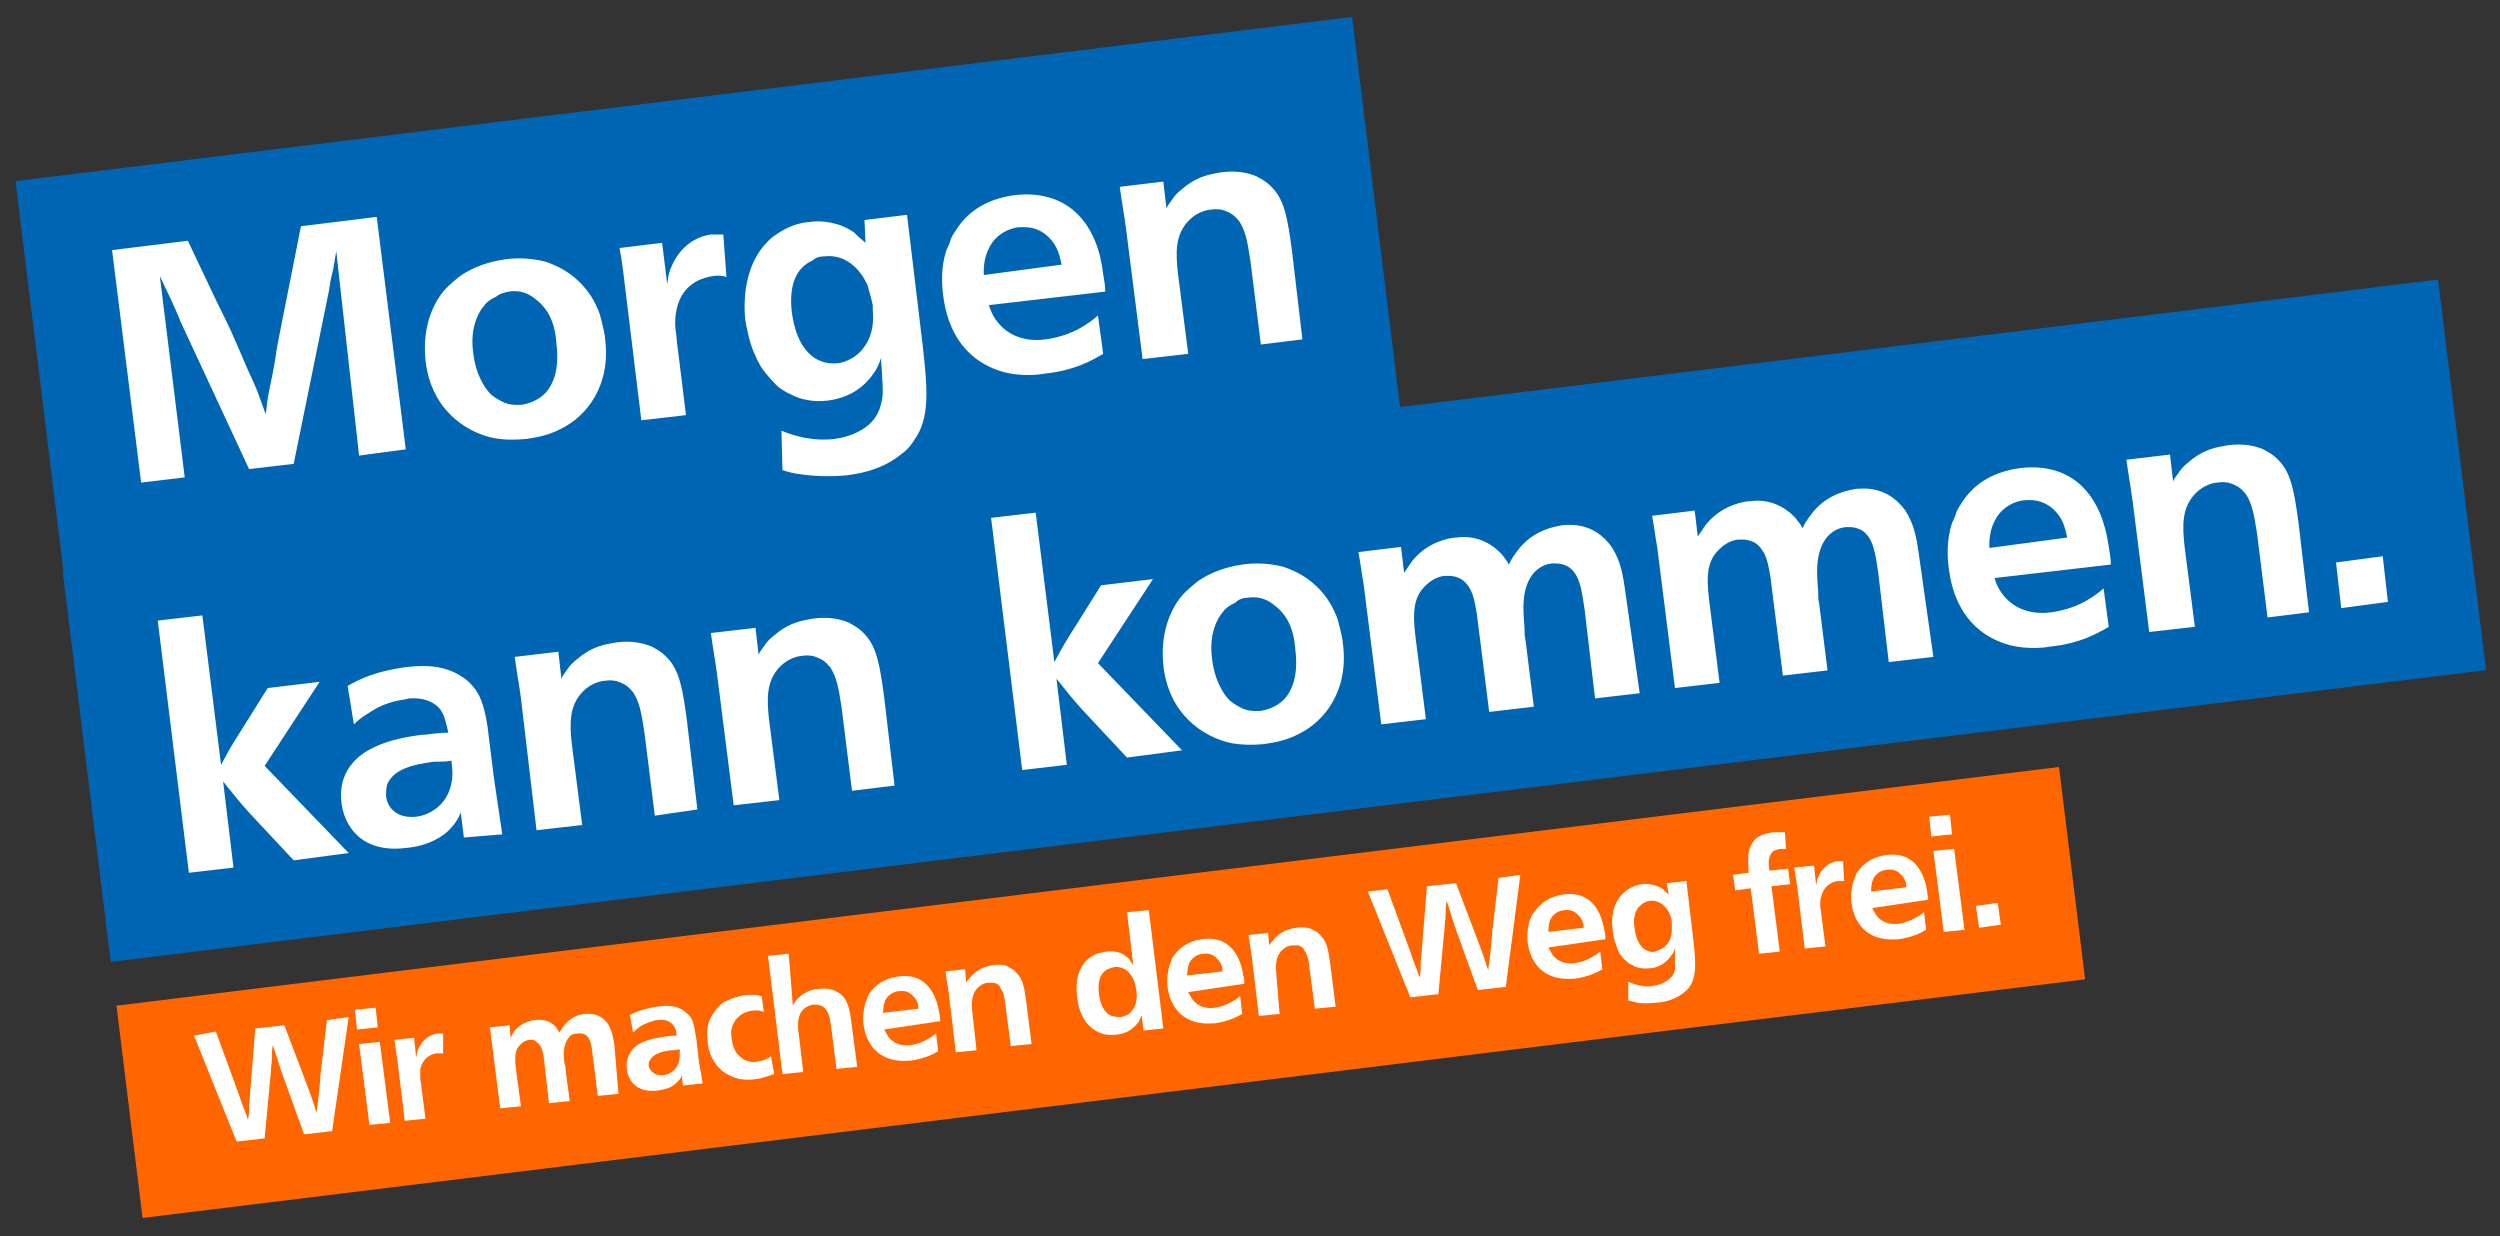 <?xml version="1.0" encoding="utf-8"?>
<!-- Generator: Adobe Illustrator 18.1.0, SVG Export Plug-In . SVG Version: 6.00 Build 0)  -->
<svg version="1.1" id="Ebene_1" xmlns="http://www.w3.org/2000/svg" xmlns:xlink="http://www.w3.org/1999/xlink" x="0px" y="0px"
	 viewBox="0 0 240.9 119.1" enable-background="new 0 0 240.9 119.1" xml:space="preserve">
<rect x="0" y="0" width="240.9" height="119.1" fill="#333333" stroke="none"/>
<rect x="3.5" y="9.4" transform="matrix(0.993 -0.122 0.122 0.993 -3.124 8.547)" fill="#0066B3" width="129.7" height="40.7"/>
<rect x="103.8" y="-55.4" transform="matrix(-0.122 -0.993 0.993 -0.122 78.342 189.006)" fill="#0066B3" width="37.9" height="230.5"/>
<rect x="95.7" y="1.4" transform="matrix(-0.122 -0.993 0.993 -0.122 24.024 212.563)" fill="#FF6600" width="20.6" height="188.5"/>
<g>
	<defs>
		<rect id="SVGID_1_" x="1.5" y="1.7" width="238" height="115.7"/>
	</defs>
	<clipPath id="SVGID_2_">
		<use xlink:href="#SVGID_1_"  overflow="visible"/>
	</clipPath>
	<path clip-path="url(#SVGID_2_)" fill="#FFFFFF" d="M125.5,32.7l-1-8.5c-0.4-3-0.7-4.8-1.8-6c-0.7-0.8-1.3-1-1.6-1.2
		c-0.7-0.3-1.8-0.6-3.4-0.4c-1.2,0.2-2.2,0.4-3.4,1.3c-0.2,0.2-0.9,0.6-1.4,1.4c-0.2,0.3-0.4,0.5-0.5,0.8l-0.3-2.6l-4.2,0.5
		c0.2,1.5,0.4,2.5,0.6,4l1.6,12.6l4.4-0.5l-1-7.8c-0.2-1.9-0.3-3.7,1.1-5.1c0.8-0.8,1.8-1,2.1-1c0.6-0.1,1.1,0,1.3,0.1
		c0.6,0.2,1,0.5,1.4,1c0.6,0.9,0.8,1.9,1.1,3.9l1,8L125.5,32.7z M94.8,26.5c0-0.3-0.1-1.4,0.5-2.6c0.9-1.8,2.7-2,2.9-2
		c0.4,0,1.7-0.2,2.9,1c0.8,0.8,1,1.7,1.2,2.6L94.8,26.5z M106.5,28.1c0-0.6-0.1-1.1-0.2-1.7c-0.5-4.5-3.1-8.2-8.5-7.6
		c-3,0.4-4.7,1.8-5.7,3.4c-0.2,0.3-0.4,0.6-0.5,0.9c0,0.1-0.2,0.6-0.4,1c-0.3,0.9-0.6,2.4-0.3,4.5c0.6,4.5,3.2,6.6,6,7.3
		c1.7,0.4,3.3,0.2,3.8,0.1c2.8-0.3,4.4-1.2,5.6-1.9l-0.5-3.7c-0.1,0.1-0.7,0.6-1.2,0.9c-1.2,0.8-2.5,1.2-3.8,1.4
		c-1.4,0.2-3.4,0-4.7-1.7c-0.5-0.6-0.8-1.5-0.8-1.6L106.5,28.1z M79.5,24.7c1.8-0.2,3.3,1,4.1,2.8c0.1,0.4,0.3,1,0.5,1.9
		c0,0.2,0,0.3,0,0.5c0.1,1.1,0,2.4-0.8,3.5c-0.9,1.3-2.3,1.6-2.6,1.6c-1,0.1-1.7-0.2-2.2-0.5c-1.6-1.1-2-3.1-2.2-4.4
		c-0.3-2.6,0.4-4.3,2-5C78.6,24.8,79,24.7,79.5,24.7 M83.4,23.4c-0.6-0.5-0.8-0.7-1.1-1c-1.4-1-3.2-1.2-4.4-1
		c-1.2,0.1-2.3,0.6-3.4,1.4c-2.6,2.1-2.9,5.6-2.7,7.9c0.1,0.7,0.3,1.6,0.5,2.3c0.2,0.7,0.6,1.6,1,2.3c0.2,0.3,0.7,1,1.5,1.8
		c0.2,0.2,0.7,0.6,1.4,0.9c0.7,0.4,2,0.8,3.6,0.6c0.5-0.1,2.9-0.3,4.5-2.8c0.2-0.3,0.4-0.7,0.6-1.3c0,0.7,0.1,1.1,0.1,1.8
		c0.1,1.3,0.1,1.9-0.1,2.6c-0.5,2.4-3,3.2-4.5,3.4c-0.9,0.1-2.7,0.2-5.1-0.8l0.1,3.8c0.6,0.2,1,0.3,1.7,0.4c0.7,0.1,2.5,0.3,4.5,0.1
		c0.6-0.1,3.1-0.3,5.2-2c0.3-0.2,0.8-0.6,1.3-1.4c1.5-2.1,1.3-4.8,0.8-9.2l-1.5-12.5l-4.1,0.5L83.4,23.4z M69.7,22.6
		c-0.4,0-0.8,0-1.2,0c-1.5,0.2-3,1.2-3.8,3.1c-0.2,0.4-0.3,0.8-0.4,1.7l-0.5-4l-4.1,0.5c0.3,1.6,0.4,2.7,0.6,4.3l1.5,12.3l4.3-0.5
		l-0.8-6.5c-0.1-0.6-0.1-1.1-0.2-1.7c-0.1-1,0-1.5,0.1-2c0.6-2.8,3-3.1,3.5-3.2c0.6-0.1,1.1,0,1.3,0.1L69.7,22.6z M49,28.1
		c1.3-0.2,2.1,0.3,2.7,0.8c1.4,1.1,1.8,2.7,1.9,4c0.3,2.3-0.1,3.8-0.9,4.8c-0.4,0.5-1.2,1.1-2.4,1.3c-0.2,0-1,0.1-1.7-0.2
		c-0.2-0.1-0.7-0.3-1.3-0.8c-0.7-0.7-1.5-2.1-1.7-4c-0.3-2.1,0.3-3.7,1.1-4.6c0.1-0.2,0.6-0.6,1.1-0.8C48.1,28.3,48.6,28.2,49,28.1
		 M48.6,25c-2.1,0.3-3.6,1.1-4.4,1.7c-0.2,0.2-0.8,0.6-1.5,1.4c-1.1,1.4-2,3.6-1.7,6.6c0.5,4.7,3.8,6.9,6.5,7.5
		c1.1,0.2,2.1,0.2,3.2,0.1c0.5-0.1,1.9-0.2,3.4-1c2.4-1.2,4.8-4.1,4.2-8.7c0-0.3-0.2-1.2-0.5-2.3c-0.3-0.9-1.5-3.9-5.3-5.1
		C51.3,24.9,49.9,24.8,48.6,25 M10.8,24.1l2.8,22.4l4.2-0.5l-2.4-19.4c0.4,0.8,0.6,1.3,1,2.1c0.4,0.9,0.7,1.5,1,2.3L24,45.2l4.3-0.5
		L31.7,28c0.1-0.7,0.2-1.3,0.4-2c0.1-0.7,0.2-1.1,0.3-1.8l2.2,19.7l4.5-0.6l-2.8-22.4L29,21.8l-2.2,11.1c-0.2,0.9-0.2,1.5-0.4,2.4
		c-0.2,1.2-0.4,1.9-0.6,3.1c-0.1,0.6-0.1,1-0.2,1.5c-0.3-0.8-0.5-1.4-0.8-2.2c-0.3-0.7-0.5-1.2-0.8-1.8c-0.5-1.1-0.8-1.9-1.3-3
		c-0.6-1.4-1.1-2.4-1.8-3.8l-2.8-5.9L10.8,24.1z"/>
	<path clip-path="url(#SVGID_2_)" fill="#FFFFFF" d="M192.5,87l-2.1,0.3l0.3,2.1l2.1-0.3L192.5,87z M186.3,82l1,7.8l2-0.2l-1-7.8
		L186.3,82z M185.9,78.7l0.2,1.9l2-0.2l-0.2-1.9L185.9,78.7z M180.3,85.9c0-0.2,0-0.7,0.2-1.2c0.4-0.8,1.2-0.9,1.4-0.9
		c0.2,0,0.8-0.1,1.3,0.5c0.4,0.4,0.5,0.8,0.5,1.2L180.3,85.9z M185.8,86.7c0-0.3-0.1-0.5-0.1-0.8c-0.3-2.1-1.5-3.9-4-3.5
		c-1.4,0.2-2.2,0.9-2.7,1.6c-0.1,0.1-0.2,0.3-0.2,0.4c0,0-0.1,0.3-0.2,0.5c-0.1,0.4-0.3,1.1-0.2,2.1c0.3,2.1,1.5,3.1,2.8,3.4
		c0.8,0.2,1.6,0.1,1.8,0.1c1.3-0.2,2.1-0.6,2.6-0.9l-0.2-1.7c-0.1,0-0.3,0.3-0.6,0.4c-0.6,0.4-1.2,0.6-1.8,0.7
		c-0.7,0.1-1.6,0-2.2-0.8c-0.2-0.3-0.4-0.7-0.4-0.7L185.8,86.7z M177.6,83c-0.2,0-0.4,0-0.6,0c-0.7,0.1-1.4,0.6-1.8,1.5
		c-0.1,0.2-0.1,0.4-0.2,0.8l-0.2-1.9l-1.9,0.2c0.1,0.7,0.2,1.3,0.3,2l0.7,5.8l2-0.2l-0.4-3.1c0-0.3-0.1-0.5-0.1-0.8
		c0-0.5,0-0.7,0.1-0.9c0.3-1.3,1.4-1.5,1.6-1.5c0.3,0,0.5,0,0.6,0L177.6,83z M172,80.2c-0.4,0-0.7,0-1.1,0c-0.2,0-0.8,0.1-1.4,0.4
		c-0.4,0.2-0.8,0.7-1,1.5c-0.1,0.6,0,1.4,0,2l-1.5,0.2l0.2,1.5l1.5-0.2l0.8,6.3l2-0.2l-0.8-6.3l1.8-0.2l-0.2-1.5l-1.8,0.2
		c-0.1-0.8-0.1-1.3,0.2-1.7c0.2-0.3,0.5-0.3,0.8-0.4c0.3,0,0.5,0,0.6,0L172,80.2z M159,86.8c0.8-0.1,1.6,0.5,1.9,1.3
		c0.1,0.2,0.2,0.4,0.2,0.9c0,0.1,0,0.1,0,0.3c0,0.5,0,1.1-0.4,1.6c-0.4,0.6-1.1,0.7-1.2,0.8c-0.4,0.1-0.8-0.1-1-0.2
		c-0.7-0.5-0.9-1.4-1-2.1c-0.2-1.2,0.2-2,0.9-2.4C158.6,86.9,158.8,86.8,159,86.8 M160.8,86.2c-0.3-0.3-0.4-0.3-0.5-0.5
		c-0.6-0.4-1.5-0.6-2.1-0.5c-0.6,0.1-1.1,0.3-1.6,0.7c-1.2,1-1.4,2.6-1.2,3.7c0,0.3,0.1,0.8,0.2,1.1c0.1,0.3,0.3,0.8,0.4,1.1
		c0.1,0.1,0.3,0.5,0.7,0.8c0.1,0.1,0.3,0.3,0.6,0.4c0.3,0.2,0.9,0.4,1.7,0.3c0.2,0,1.3-0.1,2.1-1.3c0.1-0.1,0.2-0.3,0.3-0.6
		c0,0.3,0,0.5,0,0.8c0,0.6,0,0.9,0,1.2c-0.2,1.1-1.4,1.5-2.1,1.6c-0.4,0.1-1.3,0.1-2.4-0.4l0,1.8c0.3,0.1,0.5,0.1,0.8,0.2
		c0.3,0.1,1.2,0.1,2.1,0c0.3,0,1.5-0.2,2.4-0.9c0.1-0.1,0.4-0.3,0.6-0.6c0.7-1,0.6-2.3,0.4-4.3l-0.7-5.9l-1.9,0.2L160.8,86.2z
		 M149.2,89.8c0-0.2,0-0.7,0.2-1.2c0.4-0.8,1.2-0.9,1.4-0.9c0.2,0,0.8-0.1,1.3,0.5c0.4,0.4,0.5,0.8,0.5,1.2L149.2,89.8z M154.7,90.5
		c0-0.3,0-0.5-0.1-0.8c-0.3-2.1-1.5-3.9-4-3.5c-1.4,0.2-2.2,0.9-2.7,1.6c-0.1,0.1-0.2,0.3-0.3,0.4c0,0-0.1,0.3-0.2,0.5
		c-0.1,0.4-0.3,1.1-0.2,2.1c0.3,2.1,1.5,3.1,2.8,3.4c0.8,0.2,1.6,0.1,1.8,0.1c1.3-0.2,2.1-0.6,2.6-0.9l-0.2-1.7
		c-0.1,0-0.3,0.3-0.6,0.4c-0.6,0.4-1.2,0.6-1.8,0.7c-0.7,0.1-1.6,0-2.2-0.8c-0.2-0.3-0.4-0.7-0.4-0.7L154.7,90.5z M131.8,85.9
		l4.1,10.2l2.7-0.3l0.6-6.4c0-0.5,0.1-0.8,0.1-1.3c0-0.5,0-0.8,0.1-1.3c0.3,0.9,0.5,1.6,0.8,2.5l2.2,6.1l2.7-0.3l1.4-10.8l-2.1,0.3
		l-0.6,5.1c-0.1,1.4-0.2,2.4-0.4,3.8c-0.4-1.3-0.7-2.1-1.2-3.4l-1.9-5l-2.8,0.3l-0.5,6.2c0,0.5-0.1,0.8-0.1,1.3c0,0.5,0,0.8-0.1,1.3
		c-0.3-0.9-0.6-1.5-0.9-2.5l-2.2-6L131.8,85.9z M128.7,97l-0.5-4c-0.2-1.4-0.3-2.2-0.9-2.8c-0.3-0.4-0.6-0.5-0.8-0.6
		c-0.3-0.2-0.8-0.3-1.6-0.2c-0.6,0.1-1,0.2-1.6,0.6c-0.1,0.1-0.4,0.3-0.7,0.7c-0.1,0.1-0.2,0.2-0.3,0.4l-0.1-1.2l-1.9,0.2
		c0.1,0.7,0.2,1.2,0.3,1.9l0.7,5.9l2-0.2L123,94c-0.1-0.9-0.1-1.8,0.5-2.4c0.4-0.4,0.8-0.5,1-0.5c0.3,0,0.5,0,0.6,0
		c0.3,0.1,0.5,0.2,0.6,0.5c0.3,0.4,0.4,0.9,0.5,1.8l0.5,3.8L128.7,97z M114.4,94c0-0.2,0-0.7,0.2-1.2c0.4-0.8,1.2-0.9,1.4-0.9
		c0.2,0,0.8-0.1,1.3,0.5c0.4,0.4,0.5,0.8,0.5,1.2L114.4,94z M119.9,94.8c0-0.3,0-0.5-0.1-0.8c-0.3-2.1-1.5-3.9-4-3.5
		c-1.4,0.2-2.2,0.9-2.7,1.6c-0.1,0.1-0.2,0.3-0.2,0.4c0,0-0.1,0.3-0.2,0.5c-0.1,0.4-0.3,1.1-0.2,2.1c0.3,2.1,1.5,3.1,2.8,3.4
		c0.8,0.2,1.6,0.1,1.8,0.1c1.3-0.2,2.1-0.6,2.6-0.9l-0.2-1.7c-0.1,0-0.3,0.3-0.6,0.4c-0.6,0.4-1.2,0.6-1.8,0.7
		c-0.7,0.1-1.6,0-2.2-0.8c-0.2-0.3-0.4-0.7-0.4-0.7L119.9,94.8z M107.3,93.2c0.5-0.1,0.9,0.1,1.1,0.2c0.8,0.5,1,1.4,1.1,2
		c0,0.1,0.1,0.6,0,1c-0.1,0.7-0.4,1-0.7,1.3c-0.3,0.2-0.7,0.3-0.8,0.3c-0.3,0-0.7,0-1.1-0.2c-0.3-0.2-0.4-0.4-0.5-0.5
		c-0.4-0.6-0.5-1.4-0.5-1.5c-0.1-0.8,0-1.4,0.2-1.8c0.1-0.2,0.3-0.4,0.6-0.6C106.9,93.3,107.1,93.3,107.3,93.2 M108.6,87.9l0.6,5.1
		c-0.2-0.3-0.3-0.4-0.4-0.6c-0.7-0.7-1.5-0.8-2.2-0.7c-0.1,0-0.5,0.1-0.9,0.2c-0.2,0.1-0.8,0.3-1.3,1c-0.5,0.7-0.8,1.7-0.6,3.2
		c0.2,2,1.2,3.1,2.4,3.5c0.6,0.2,1.2,0.1,1.4,0.1c1.1-0.1,1.7-0.7,2.1-1.2c0.2-0.3,0.2-0.5,0.3-0.7l0.2,1.5l1.9-0.2l-1.4-11.4
		L108.6,87.9z M99.4,100.6l-0.5-4c-0.2-1.4-0.3-2.2-0.9-2.8c-0.3-0.4-0.6-0.5-0.8-0.6C97,93,96.5,92.9,95.7,93
		c-0.6,0.1-1,0.2-1.6,0.6c-0.1,0.1-0.4,0.3-0.7,0.7c-0.1,0.1-0.2,0.2-0.3,0.4L93,93.4l-1.9,0.2c0.1,0.7,0.2,1.2,0.3,1.9l0.7,5.9
		l2-0.2l-0.4-3.6c-0.1-0.9-0.1-1.8,0.5-2.4c0.4-0.4,0.8-0.5,1-0.5c0.3,0,0.5,0,0.6,0c0.3,0.1,0.5,0.2,0.6,0.5
		c0.3,0.4,0.4,0.9,0.5,1.8l0.5,3.8L99.4,100.6z M85.1,97.6c0-0.2,0-0.7,0.2-1.2c0.4-0.8,1.2-0.9,1.4-0.9c0.2,0,0.8-0.1,1.3,0.5
		c0.4,0.4,0.5,0.8,0.5,1.2L85.1,97.6z M90.6,98.4c0-0.3,0-0.5-0.1-0.8c-0.3-2.1-1.5-3.9-4-3.5c-1.4,0.2-2.2,0.9-2.7,1.6
		c-0.1,0.1-0.2,0.3-0.2,0.4c0,0-0.1,0.3-0.2,0.5c-0.1,0.4-0.3,1.1-0.2,2.1c0.3,2.1,1.5,3.1,2.8,3.4c0.8,0.2,1.6,0.1,1.8,0.1
		c1.3-0.2,2.1-0.6,2.6-0.9l-0.2-1.7c-0.1,0-0.3,0.3-0.6,0.4c-0.6,0.4-1.2,0.6-1.8,0.7c-0.7,0.1-1.6,0-2.2-0.8
		c-0.2-0.3-0.4-0.7-0.4-0.7L90.6,98.4z M74,92.1l1.4,11.4l2-0.2L77,99.9c-0.1-0.6-0.2-1.6,0.1-2.2c0.2-0.4,0.6-0.8,1.3-0.9
		c0.1,0,0.4,0,0.7,0.1c0.3,0.1,0.4,0.3,0.5,0.4c0.4,0.5,0.4,1.2,0.5,1.7l0.5,4l2-0.2l-0.5-3.8c-0.2-1.8-0.4-3-1.6-3.5
		c-0.3-0.2-0.9-0.3-1.7-0.2c-0.2,0-1.1,0.1-1.9,0.9c-0.3,0.3-0.4,0.5-0.5,0.7L76,91.9L74,92.1z M73.4,96c-0.3-0.1-0.9-0.2-1.6-0.1
		c-0.4,0-0.8,0.2-0.9,0.2c-0.4,0.1-0.8,0.3-1.2,0.5c-0.2,0.1-0.6,0.5-1,1.1c-0.4,0.6-0.7,1.4-0.5,2.7c0,0.3,0.1,1,0.5,1.7
		c0.1,0.1,0.3,0.6,0.7,0.9c0.1,0.1,0.1,0.1,0.2,0.2c0.7,0.5,1.6,1,3.1,0.8c0.9-0.1,1.5-0.4,1.9-0.5l-0.3-1.7
		c-0.3,0.2-0.7,0.4-1.3,0.5c-0.5,0.1-1.2,0-1.7-0.5c-0.6-0.5-0.7-1.1-0.8-1.7c0-0.1-0.1-0.6,0-1c0.2-0.7,0.7-1.5,1.9-1.7
		c0.6-0.1,0.9,0,1.2,0.1L73.4,96z M65.5,101.1c0,0,0,0.4,0,0.6c0,1.5-1.2,1.9-1.6,1.9c-0.9,0.1-1.3-0.5-1.4-0.9c0-0.2,0-0.3,0.1-0.5
		c0.3-0.6,1.1-0.9,2.1-1C64.9,101.2,65.2,101.2,65.5,101.1 M67.7,104.4c-0.1-0.9-0.3-1.6-0.4-2.5l-0.2-1.8c-0.1-0.5-0.2-1.3-0.4-1.8
		c-0.2-0.5-0.6-0.7-0.8-0.9c-0.8-0.6-1.8-0.5-2.6-0.4c-1.3,0.2-2,0.5-2.6,0.8l0.3,1.7c0.3-0.3,0.6-0.5,0.7-0.6
		c0.3-0.2,0.8-0.4,1.5-0.6l0.2,0c0.7-0.1,1.1,0.1,1.4,0.4c0.3,0.3,0.4,0.8,0.4,1.1c-0.4,0-0.7,0-1.1,0.1l-0.1,0
		c-1.5,0.2-2.6,0.6-3.1,1.3c-0.3,0.4-0.6,1-0.5,1.8c0.1,1,0.8,2.3,2.9,2.1c0.6-0.1,1.2-0.2,1.7-0.6c0.5-0.4,0.7-0.7,0.7-1l0.1,1.1
		L67.7,104.4z M59.2,100.7c-0.1-0.7-0.2-1.3-0.6-2c-0.8-1.2-2-1-2.2-1c-0.2,0-1.3,0.1-2.1,1.2c-0.1,0.1-0.2,0.3-0.4,0.6
		c-0.1-0.2-0.2-0.3-0.3-0.5c-0.6-0.7-1.4-0.8-2.1-0.7c-0.2,0-1.2,0.2-1.9,1c-0.1,0.2-0.2,0.3-0.4,0.7l-0.1-1.2l-1.9,0.2
		c0.1,0.5,0.1,0.9,0.2,1.5l0.8,6.3l2-0.2l-0.5-3.7c-0.1-1.1-0.1-1.8,0.5-2.3c0.3-0.3,0.7-0.4,0.8-0.4c0.1,0,0.4-0.1,0.7,0.2
		c0.6,0.4,0.6,1.1,0.7,1.5l0.5,4.4l2-0.2l-0.4-3c0-0.2,0-0.4-0.1-0.6c-0.1-0.6-0.2-1.8,0.4-2.5c0.1-0.2,0.4-0.4,0.8-0.4
		c0.1,0,0.4-0.1,0.8,0.1c0.5,0.3,0.6,1,0.7,1.9l0.5,4l2-0.2L59.2,100.7z M42.7,99.6c-0.2,0-0.4,0-0.6,0c-0.7,0.1-1.4,0.6-1.8,1.5
		c-0.1,0.2-0.1,0.4-0.2,0.8l-0.2-1.9l-1.9,0.2c0.1,0.7,0.2,1.3,0.3,2L39,108l2-0.2l-0.4-3.1c0-0.3-0.1-0.5-0.1-0.8
		c0-0.5,0-0.7,0-0.9c0.3-1.3,1.4-1.5,1.6-1.5c0.3,0,0.5,0,0.6,0L42.7,99.6z M34.6,100.6l1,7.8l2-0.2l-1-7.8L34.6,100.6z M34.2,97.3
		l0.2,1.9l2-0.2l-0.2-1.9L34.2,97.3z M18.7,99.8l4.1,10.2l2.7-0.3l0.6-6.4c0-0.5,0.1-0.8,0.1-1.3c0-0.5,0-0.8,0.1-1.3
		c0.3,0.9,0.5,1.6,0.8,2.5l2.2,6.1l2.7-0.3L33.6,98l-2.1,0.3l-0.6,5.1c-0.1,1.4-0.2,2.4-0.4,3.8c-0.4-1.3-0.7-2.1-1.2-3.4l-1.9-5
		l-2.8,0.3l-0.5,6.2c0,0.5-0.1,0.8-0.1,1.3c0,0.5,0,0.8-0.1,1.3c-0.3-0.9-0.6-1.5-0.9-2.5l-2.2-6L18.7,99.8z"/>
	<path clip-path="url(#SVGID_2_)" fill="#FFFFFF" d="M229.6,53.6l-4.5,0.6l0.5,4.4l4.5-0.6L229.6,53.6z M222.5,59l-1-8.5
		c-0.4-3-0.7-4.8-1.8-6c-0.7-0.8-1.3-1-1.6-1.2c-0.7-0.3-1.8-0.6-3.4-0.4c-1.2,0.2-2.2,0.4-3.4,1.3c-0.2,0.2-0.9,0.6-1.4,1.4
		c-0.2,0.3-0.4,0.5-0.5,0.8l-0.3-2.6l-4.2,0.5c0.2,1.5,0.4,2.5,0.6,4l1.6,12.6l4.4-0.5l-1-7.8c-0.2-1.9-0.3-3.7,1.1-5.1
		c0.8-0.8,1.8-1,2.1-1c0.6-0.1,1.1,0,1.3,0.1c0.6,0.2,1,0.5,1.4,1c0.6,0.9,0.8,1.9,1.1,3.9l1,8L222.5,59z M191.7,52.8
		c0-0.3-0.1-1.4,0.5-2.6c0.9-1.8,2.7-2,2.9-2c0.4,0,1.7-0.2,2.9,1c0.8,0.8,1,1.7,1.2,2.6L191.7,52.8z M203.4,54.4
		c0-0.6-0.1-1.1-0.2-1.7c-0.6-4.5-3.1-8.2-8.5-7.6c-3,0.4-4.7,1.8-5.7,3.4c-0.2,0.3-0.4,0.6-0.5,0.9c0,0.1-0.2,0.6-0.4,1
		c-0.3,0.9-0.6,2.4-0.3,4.5c0.6,4.5,3.2,6.6,6,7.3c1.7,0.4,3.3,0.2,3.8,0.1c2.8-0.3,4.4-1.2,5.6-1.9l-0.5-3.7
		c-0.1,0.1-0.7,0.6-1.2,0.9c-1.2,0.8-2.5,1.2-3.8,1.4c-1.4,0.2-3.4,0-4.7-1.7c-0.5-0.6-0.8-1.5-0.8-1.6L203.4,54.4z M184.9,53.4
		c-0.2-1.4-0.4-2.8-1.3-4.2c-1.8-2.5-4.2-2.1-4.7-2.1c-0.4,0.1-2.8,0.3-4.4,2.5c-0.2,0.3-0.5,0.6-0.8,1.3c-0.2-0.4-0.4-0.6-0.7-1
		c-1.4-1.5-3.1-1.8-4.4-1.6c-0.4,0-2.5,0.3-4,2c-0.3,0.3-0.5,0.7-1,1.4l-0.3-2.5l-4.1,0.5c0.2,1.1,0.3,2,0.5,3.1l1.7,13.5l4.3-0.5
		l-1-7.9c-0.3-2.4-0.2-3.9,1-5c0.7-0.7,1.5-0.9,1.8-0.9c0.2,0,0.9-0.1,1.6,0.3c1.2,0.8,1.3,2.3,1.5,3.3l1.2,9.5l4.3-0.5l-0.8-6.4
		c-0.1-0.4-0.1-0.8-0.1-1.2c-0.1-1.4-0.4-3.8,0.9-5.3c0.3-0.3,0.8-0.8,1.7-0.9c0.2,0,0.9-0.1,1.6,0.3c1.1,0.7,1.3,2.1,1.6,4.2l1,8.5
		l4.3-0.5L184.9,53.4z M156.6,56.9c-0.2-1.4-0.4-2.8-1.3-4.2c-1.8-2.5-4.2-2.1-4.7-2.1c-0.4,0.1-2.8,0.3-4.4,2.5
		c-0.2,0.3-0.5,0.6-0.8,1.3c-0.2-0.4-0.4-0.6-0.7-1c-1.4-1.5-3.1-1.8-4.4-1.6c-0.4,0-2.5,0.3-4,2c-0.3,0.3-0.5,0.7-1,1.4l-0.3-2.5
		l-4.1,0.5c0.2,1.1,0.3,2,0.5,3.1l1.7,13.5l4.3-0.5l-1-7.9c-0.3-2.4-0.2-3.9,1-5c0.7-0.7,1.5-0.9,1.8-0.9c0.2,0,0.9-0.1,1.6,0.3
		c1.2,0.8,1.3,2.3,1.5,3.3l1.2,9.5l4.3-0.5l-0.8-6.4c-0.1-0.4-0.1-0.8-0.1-1.2c-0.1-1.4-0.4-3.8,0.9-5.3c0.3-0.3,0.8-0.8,1.7-0.9
		c0.2,0,0.9-0.1,1.6,0.3c1.1,0.7,1.3,2.1,1.6,4.2l1,8.5l4.3-0.5L156.6,56.9z M120.2,57.6c1.3-0.2,2.1,0.3,2.7,0.8
		c1.4,1.1,1.8,2.7,1.9,4c0.3,2.3-0.1,3.8-0.9,4.8c-0.4,0.5-1.2,1.1-2.4,1.3c-0.2,0-1,0.1-1.7-0.2c-0.2-0.1-0.7-0.3-1.3-0.8
		c-0.7-0.7-1.5-2.1-1.7-4c-0.3-2.1,0.3-3.7,1.1-4.6c0.1-0.2,0.6-0.6,1.1-0.8C119.3,57.8,119.7,57.6,120.2,57.6 M119.7,54.4
		c-2.1,0.3-3.6,1.1-4.4,1.7c-0.2,0.2-0.8,0.6-1.5,1.4c-1.1,1.4-2,3.6-1.7,6.6c0.5,4.7,3.8,6.9,6.5,7.5c1.1,0.2,2.1,0.2,3.2,0.1
		c0.5-0.1,1.9-0.2,3.4-1c2.4-1.2,4.8-4.1,4.2-8.7c0-0.3-0.2-1.2-0.5-2.3c-0.3-0.9-1.5-3.9-5.3-5.1C122.4,54.3,121,54.2,119.7,54.4
		 M99.8,49.4l-4.3,0.5l3,24.3l4.3-0.5l-1-8.3c0.9,1.1,1.5,1.9,2.5,3l4.3,4.6l5.3-0.7l-8.1-8.4l5.3-8.1l-5,0.6l-3.2,5.1
		c-0.5,0.8-0.8,1.4-1.3,2.3L99.8,49.4z M86.2,75.7l-1-8.5c-0.4-3-0.7-4.8-1.8-6c-0.7-0.8-1.3-1-1.6-1.2c-0.7-0.3-1.8-0.6-3.4-0.4
		c-1.2,0.2-2.2,0.4-3.4,1.3c-0.2,0.2-0.9,0.6-1.4,1.4c-0.2,0.3-0.4,0.5-0.5,0.8l-0.3-2.6L68.5,61c0.2,1.5,0.4,2.5,0.6,4l1.6,12.6
		l4.4-0.5l-1-7.8c-0.2-1.9-0.3-3.7,1.1-5.1c0.8-0.8,1.8-1,2.1-1c0.6-0.1,1.1,0,1.3,0.1c0.6,0.2,1,0.5,1.4,1c0.6,0.9,0.8,1.9,1.1,3.9
		l1,8L86.2,75.7z M67.2,78l-1-8.5c-0.4-3-0.7-4.8-1.8-6c-0.7-0.8-1.3-1-1.6-1.2C62,62,61,61.7,59.4,61.9c-1.2,0.2-2.2,0.4-3.4,1.3
		c-0.2,0.2-0.9,0.6-1.4,1.4c-0.2,0.3-0.4,0.5-0.5,0.8l-0.3-2.6l-4.2,0.5c0.2,1.5,0.4,2.5,0.6,4L51.7,80l4.4-0.5l-1-7.8
		c-0.2-1.9-0.3-3.7,1.1-5.1c0.8-0.8,1.8-1,2.1-1c0.6-0.1,1.1,0,1.3,0.1c0.6,0.2,1,0.5,1.4,1c0.6,0.9,0.8,1.9,1.1,3.9l1,8L67.2,78z
		 M43.5,73.3c0,0,0.1,0.8,0.1,1.3c-0.1,3.1-2.5,4-3.5,4.1c-2,0.2-2.8-1-2.9-2c0-0.3,0-0.7,0.1-1.1c0.6-1.4,2.2-1.9,4.5-2.2
		C42.4,73.4,43,73.4,43.5,73.3 M48.4,80.4c-0.3-2-0.5-3.4-0.8-5.4L47.1,71c-0.1-1.1-0.4-2.9-0.9-3.9c-0.5-1-1.2-1.6-1.7-1.9
		c-1.8-1.2-3.9-1.1-5.5-0.9c-2.8,0.4-4.3,1.1-5.5,1.8l0.6,3.7c0.7-0.7,1.3-1,1.6-1.2c0.6-0.4,1.7-1,3.3-1.2l0.4-0.1
		c1.4-0.1,2.3,0.3,2.9,0.9c0.6,0.7,0.7,1.6,0.9,2.4c-0.8,0-1.4,0.1-2.3,0.2l-0.2,0c-3.3,0.4-5.5,1.3-6.7,2.7c-0.7,0.8-1.3,2-1.1,3.8
		c0.2,2,1.7,5,6.3,4.4c1.2-0.1,2.5-0.5,3.6-1.3c1-0.8,1.4-1.6,1.6-2.1l0.3,2.4L48.4,80.4z M19.5,59.3l-4.3,0.5l3,24.3l4.3-0.5
		l-1-8.3c0.9,1.1,1.5,1.9,2.5,3l4.3,4.6l5.3-0.7l-8.1-8.4l5.3-8.1l-5,0.6l-3.2,5.1c-0.5,0.8-0.8,1.4-1.3,2.3L19.5,59.3z"/>
</g>
</svg>
